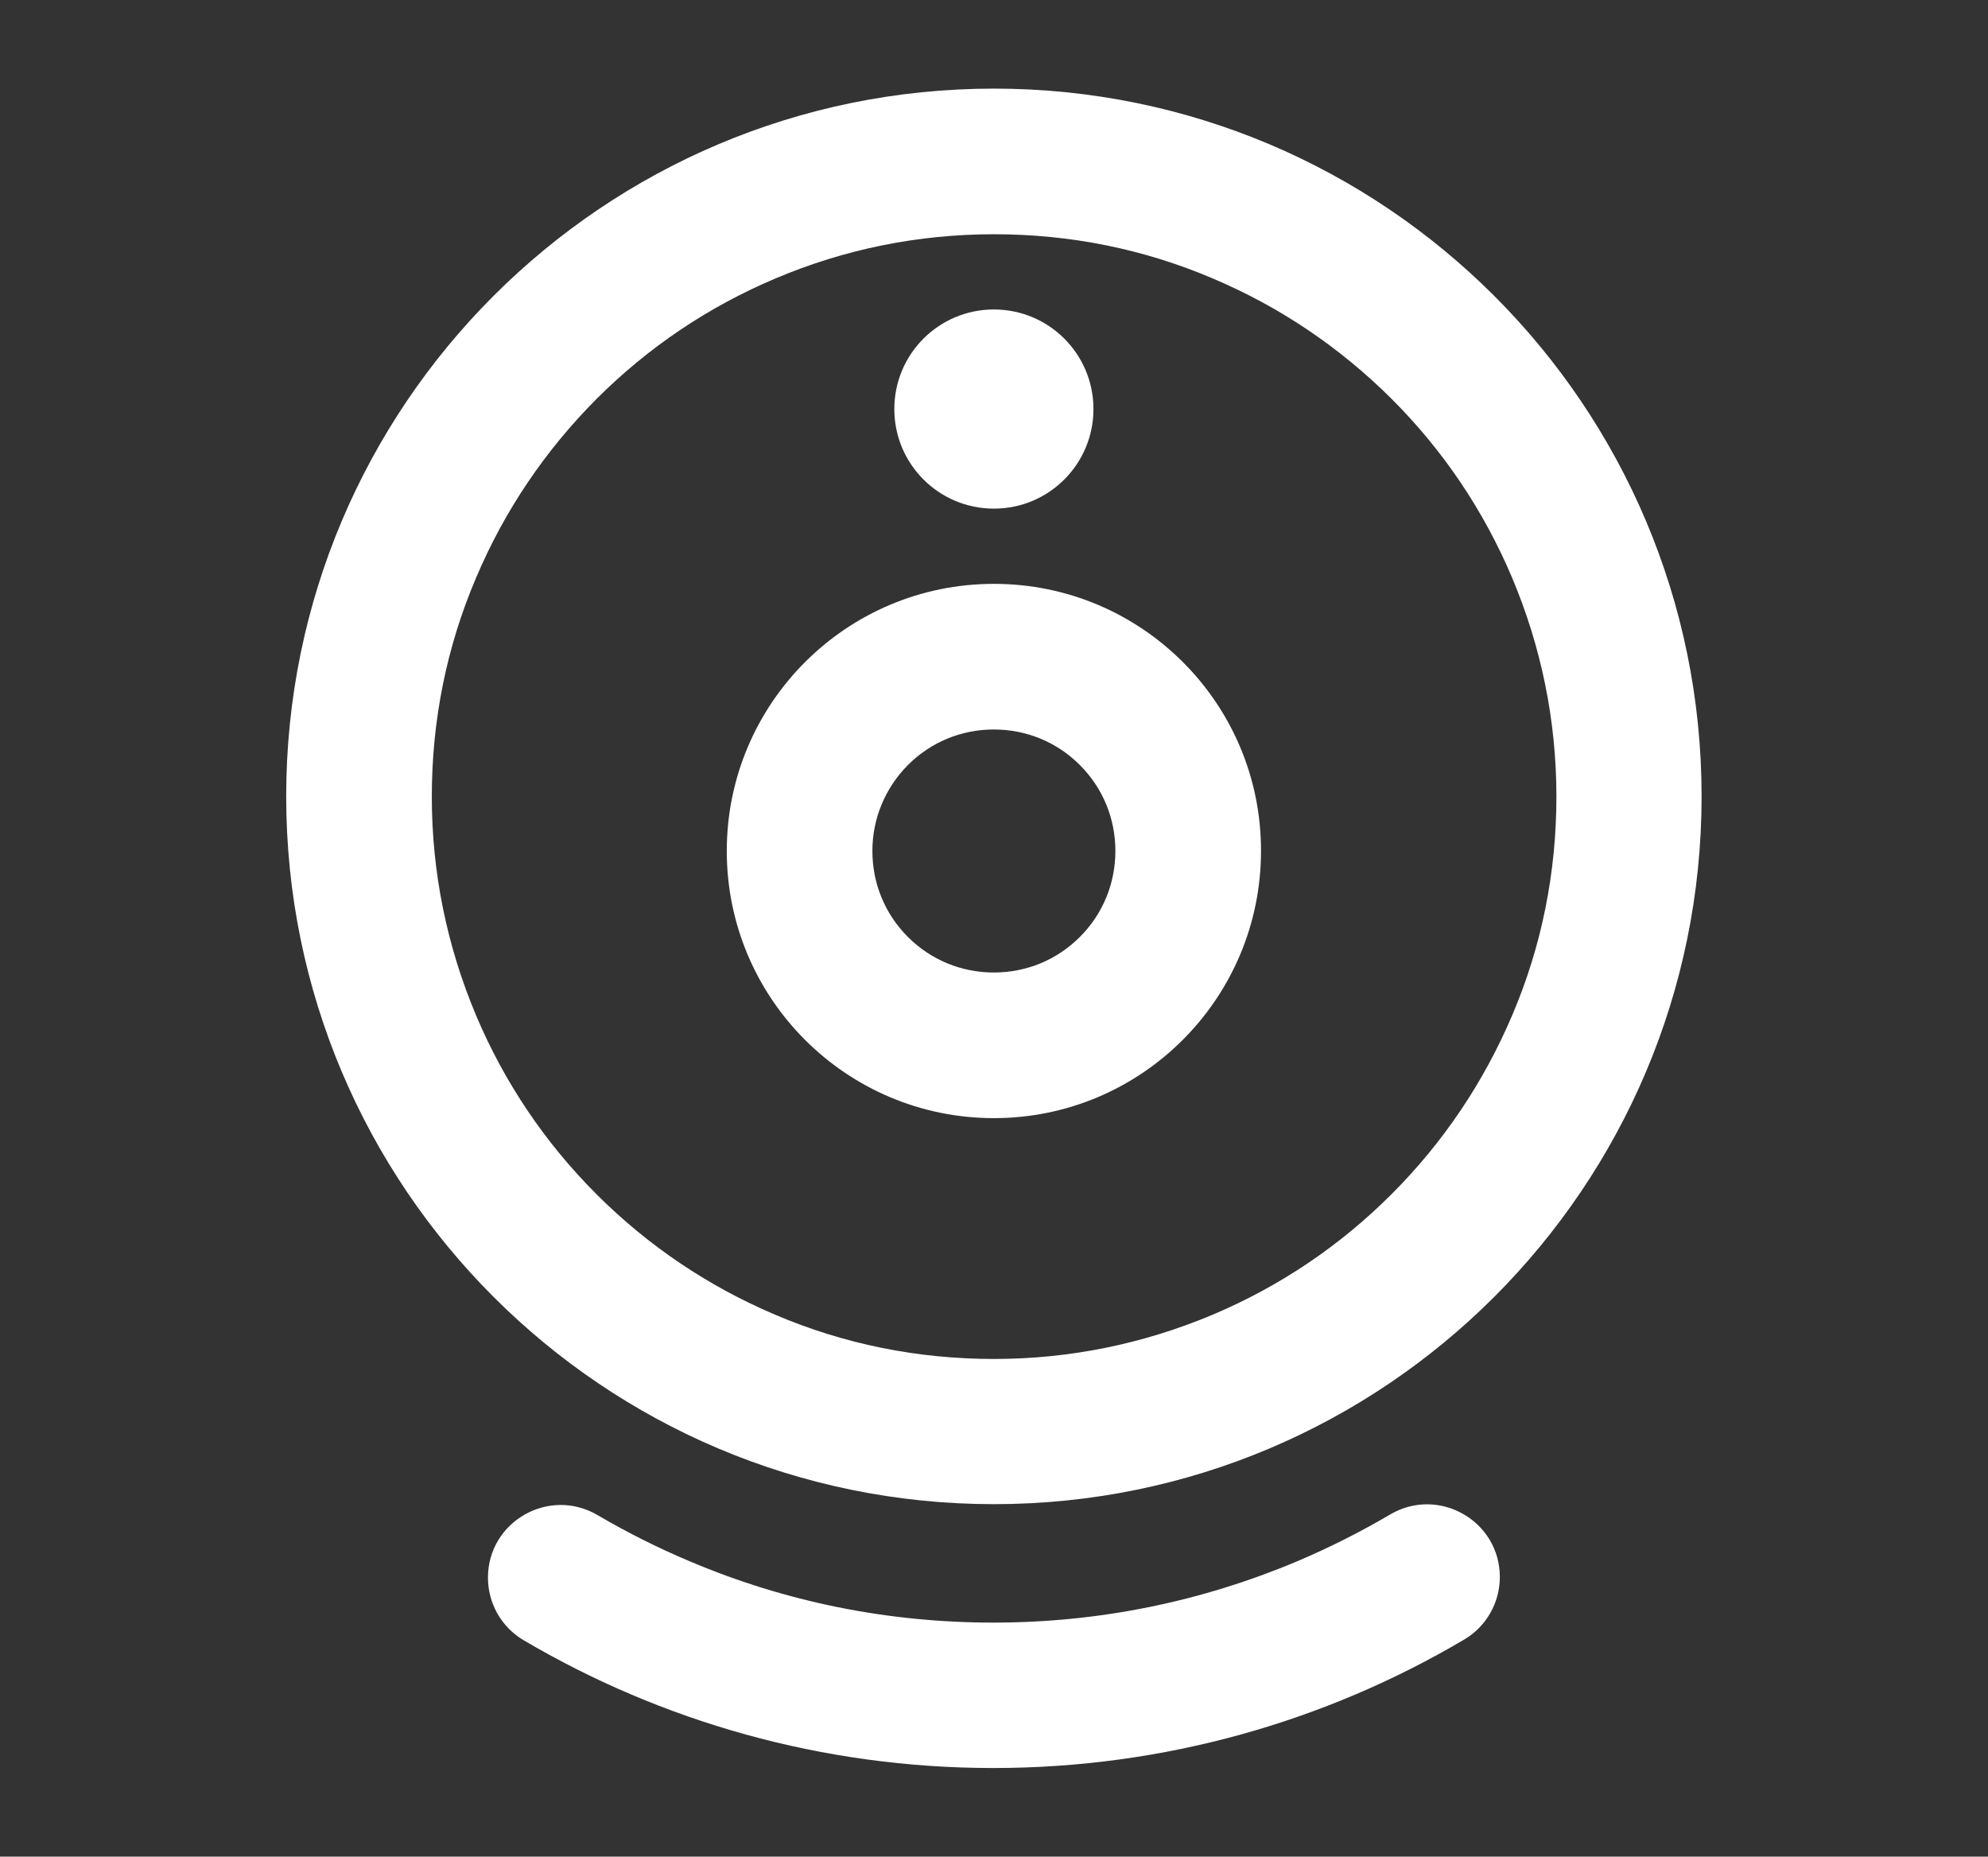 <?xml version="1.0" encoding="utf-8"?>
<!-- Generator: Adobe Illustrator 24.0.0, SVG Export Plug-In . SVG Version: 6.00 Build 0)  -->
<svg version="1.1" id="图层_1" xmlns="http://www.w3.org/2000/svg" xmlns:xlink="http://www.w3.org/1999/xlink" x="0px" y="0px"
	 viewBox="0 0 906.5 846.5" style="enable-background:new 0 0 906.5 846.5;" xml:space="preserve">
<rect x="0" y="0" width="906.5" height="846.5" fill="#333333" stroke="none"/>
<style type="text/css">
	.st0{fill:#FFFFFF;}
	.st1{fill:#2389ED;}
</style>
<path class="st0" d="M453.2,40.4c-178.2,0-322.7,144.5-322.7,322.7c0,178.2,144.5,322.7,322.7,322.7
	c178.2,0,322.7-144.5,322.7-322.7C775.9,184.9,631.4,40.4,453.2,40.4z M634.5,544.5c-23.6,23.6-51,42-81.5,54.9
	c-31.6,13.3-65.1,20.2-99.8,20.2c-34.6,0-68.2-6.7-99.8-20.2C323,586.5,295.5,568,272,544.5c-23.6-23.6-42-51-54.9-81.5
	c-13.3-31.6-20.2-65.1-20.2-99.8c0-34.6,6.7-68.2,20.2-99.8c12.9-30.5,31.4-57.9,54.9-81.5c23.6-23.6,51-42,81.5-54.9
	c31.6-13.4,65.1-20.2,99.8-20.2c34.6,0,68.2,6.7,99.8,20.2c30.5,12.9,57.9,31.4,81.5,54.9c23.6,23.6,42,51,54.9,81.5
	c13.3,31.6,20.2,65.1,20.2,99.8c0,34.6-6.7,68.2-20.2,99.8C676.5,493.5,658.1,520.9,634.5,544.5z"/>
<path class="st0" d="M453.2,266.2c-67.3,0-121.8,54.6-121.8,121.8c0,67.3,54.6,121.8,121.8,121.8c67.3,0,121.8-54.6,121.8-121.8
	C575.1,320.7,520.5,266.2,453.2,266.2z M492.4,427.2c-10.5,10.5-24.4,16.2-39.2,16.2c-14.8,0-28.7-5.7-39.2-16.2
	c-10.5-10.5-16.2-24.4-16.2-39.2c0-14.8,5.8-28.7,16.2-39.2c10.5-10.5,24.4-16.2,39.2-16.2c14.8,0,28.7,5.7,39.2,16.2
	c10.5,10.5,16.2,24.4,16.2,39.2C508.6,402.8,502.9,416.7,492.4,427.2z"/>
<path class="st0" d="M407.8,186.5c0,25.1,20.3,45.4,45.4,45.4c25.1,0,45.4-20.3,45.4-45.4c0-25.1-20.3-45.4-45.4-45.4
	C428.1,141.1,407.8,161.4,407.8,186.5L407.8,186.5z M407.8,186.5"/>
<path class="st0" d="M683.9,719c0-25.6-27.9-41.5-50-28.5c-13.6,8-27.7,15.1-42.3,21.3c-43.9,18.5-90.5,28-138.6,28
	c-48.1,0-94.8-9.4-138.6-28c-14.5-6.1-28.4-13.1-41.9-21c-22.1-13-50,2.9-50,28.5v0c0,11.7,6.1,22.5,16.2,28.5
	c62.8,37,136.1,58.3,214.2,58.3c78.4,0,151.8-21.4,214.8-58.6C677.8,741.5,683.9,730.7,683.9,719L683.9,719z"/>
</svg>
